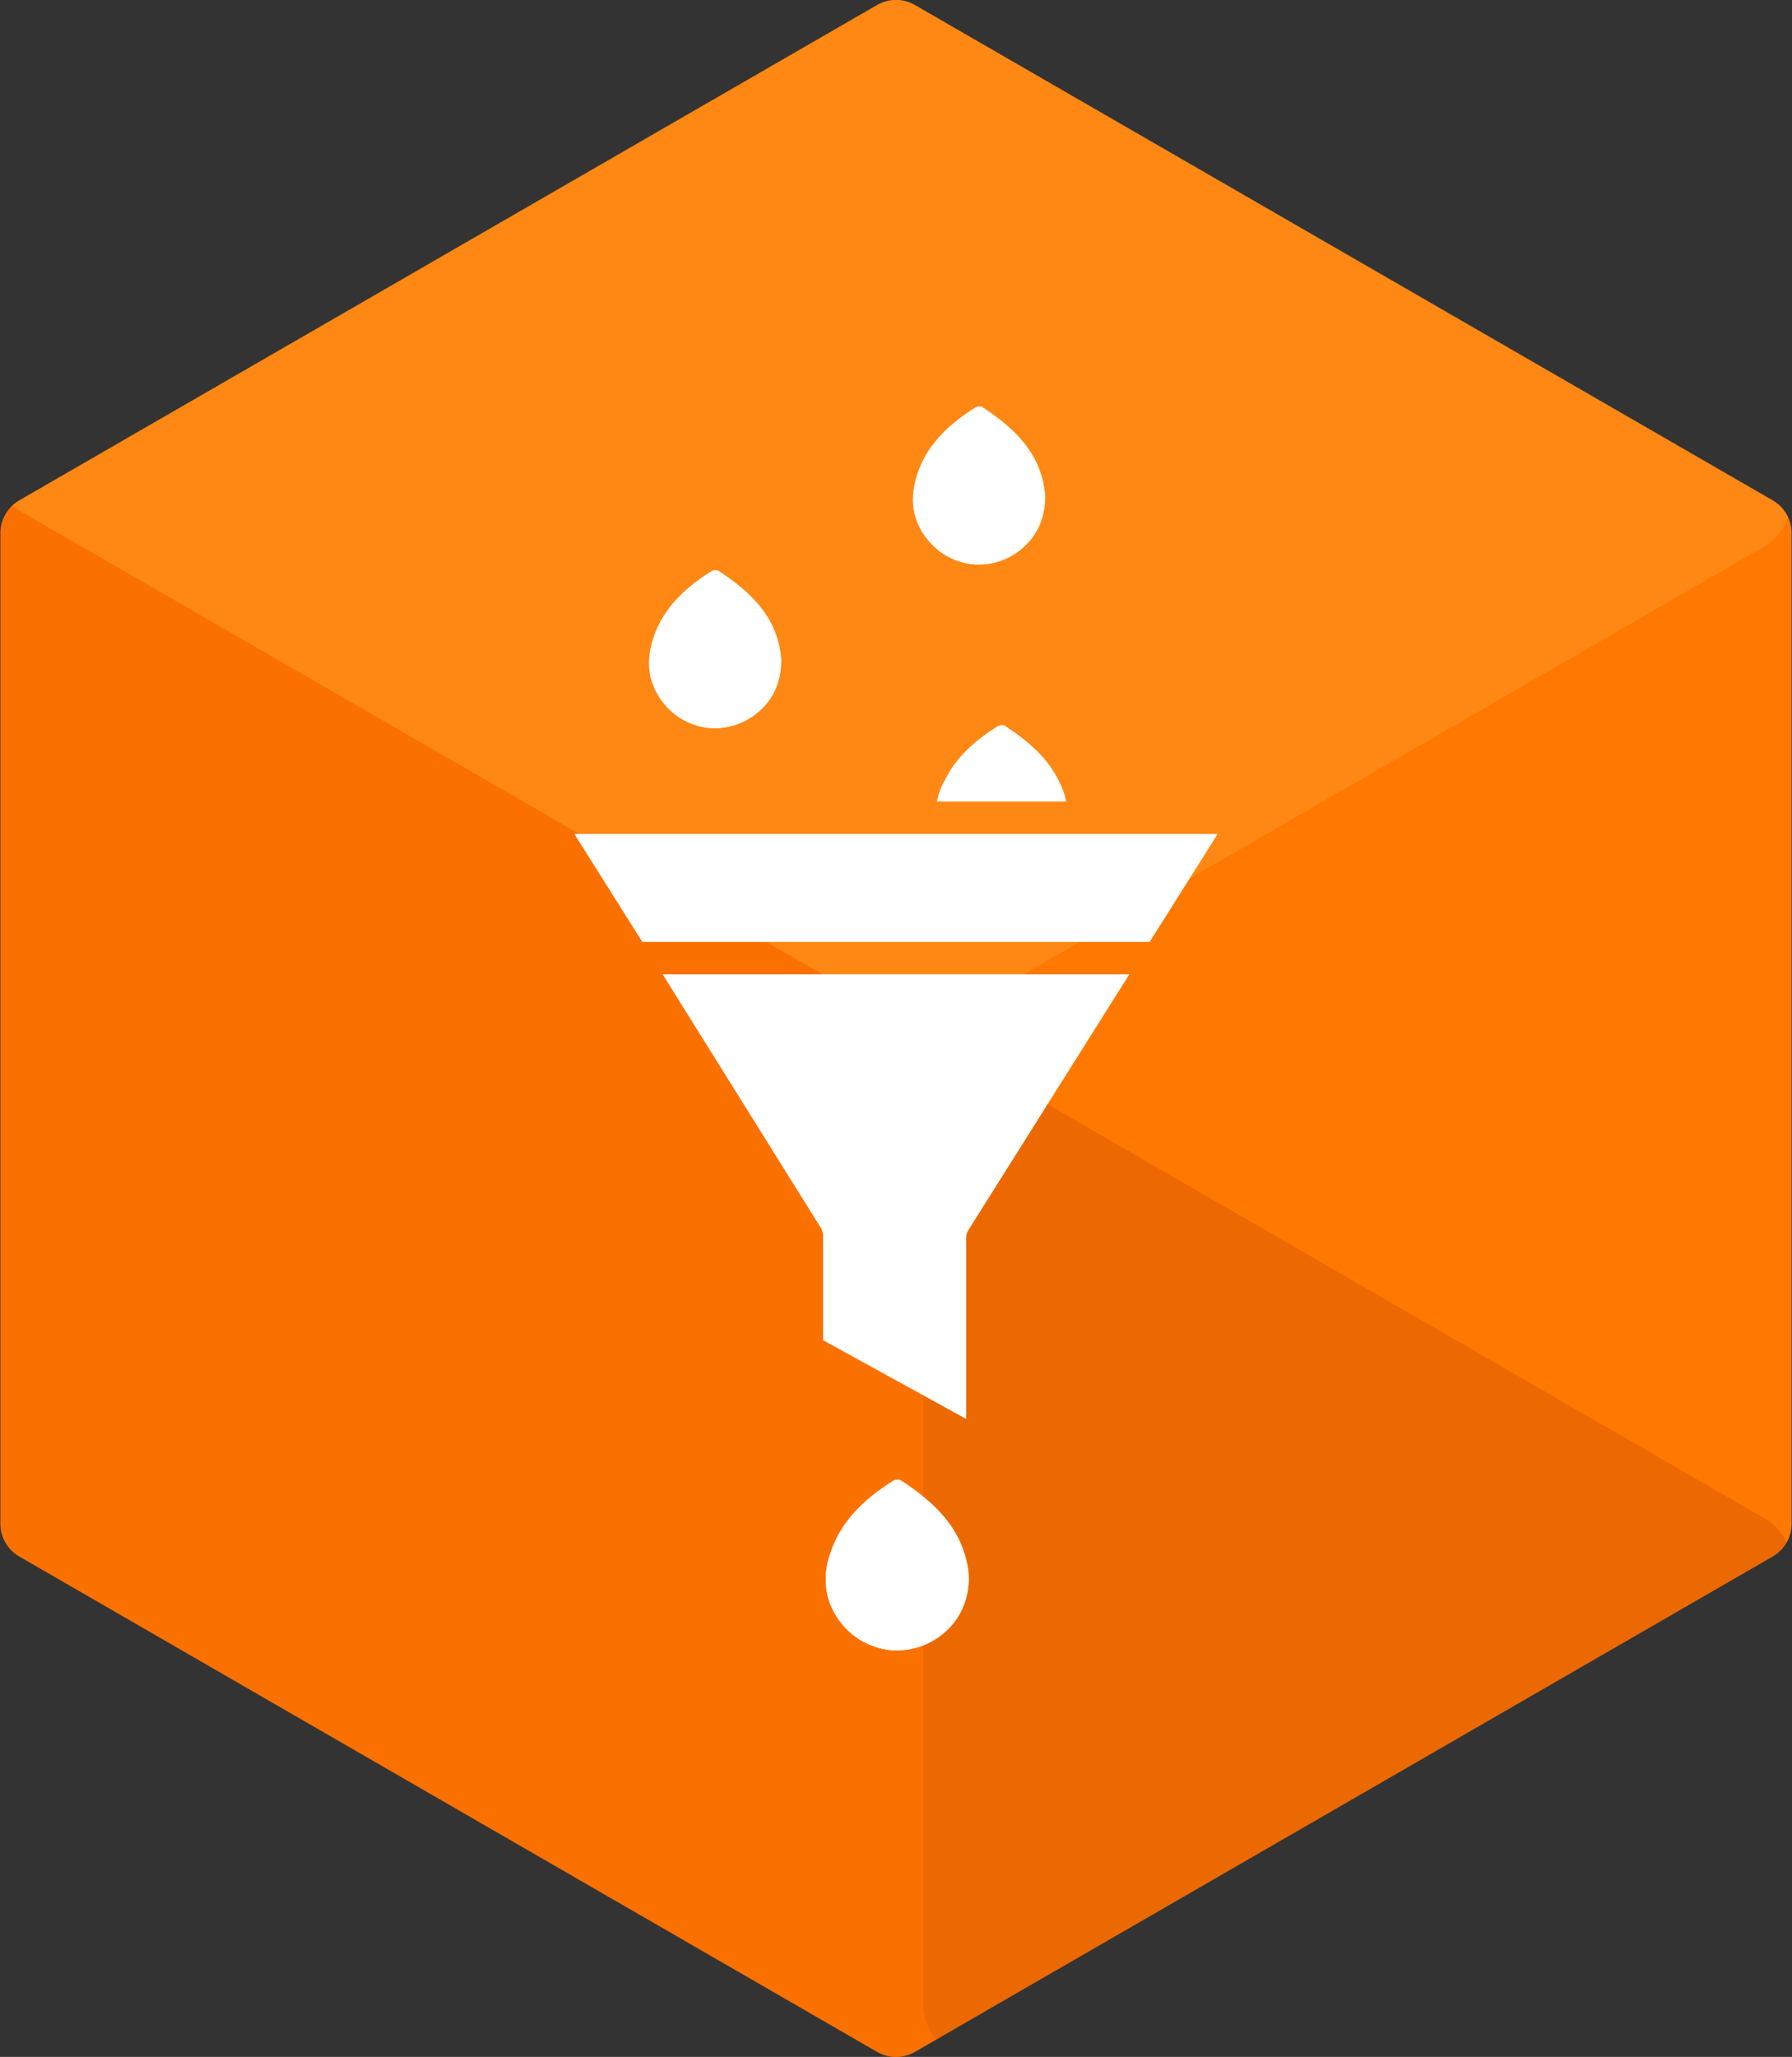 <?xml version="1.0" encoding="UTF-8"?>
<svg xmlns="http://www.w3.org/2000/svg" xmlns:xlink="http://www.w3.org/1999/xlink" id="Layer_1" data-name="Layer 1" viewBox="0 0 610 700">
  <rect x="0" y="0" width="610" height="700" fill="#333333" stroke="none"/>
  <defs>
    <style>
      .cls-1 {
        fill: #ff7900;
      }

      .cls-1, .cls-2, .cls-3, .cls-4, .cls-5, .cls-6 {
        stroke-width: 0px;
      }

      .cls-7 {
        opacity: .2;
      }

      .cls-2 {
        fill: none;
      }

      .cls-3 {
        fill: #9b2800;
      }

      .cls-4 {
        fill: #fff;
      }

      .cls-5 {
        fill: #ea4e00;
      }

      .cls-8 {
        clip-path: url(#clippath);
      }

      .cls-6 {
        fill: #ffc364;
      }
    </style>
    <clipPath id="clippath">
      <path class="cls-2" d="M609.85,518.61V181.39c0-4.58-2.44-8.81-6.41-11.1L311.41,1.69c-3.97-2.29-8.85-2.29-12.82,0L6.56,170.29c-3.97,2.29-6.41,6.52-6.41,11.1v337.21c0,4.58,2.44,8.81,6.41,11.1l292.03,168.61c3.97,2.29,8.85,2.29,12.82,0l292.03-168.61c3.97-2.29,6.41-6.52,6.41-11.1Z"></path>
    </clipPath>
  </defs>
  <path class="cls-1" d="M609.85,518.61V181.39c0-4.58-2.44-8.81-6.41-11.1L311.41,1.69c-3.97-2.29-8.85-2.29-12.82,0L6.56,170.29c-3.97,2.29-6.41,6.52-6.41,11.1v337.21c0,4.58,2.44,8.81,6.41,11.1l292.03,168.61c3.97,2.29,8.85,2.29,12.82,0l292.03-168.61c3.97-2.29,6.41-6.52,6.41-11.1Z"></path>
  <g class="cls-7">
    <g class="cls-8">
      <g>
        <path class="cls-3" d="M600.7,548.54l-258.73,149.38c-.07.04-.14.07-.21.11-12.25,6.87-27.4-1.88-27.58-15.91v-320.25c0-3.25-.9-6.4-2.46-9.11l2.47-1.42,2.45,1.41,284.01,163.98c12.25,7.06,12.26,24.73.04,31.82Z"></path>
        <g>
          <path class="cls-5" d="M341.76,698.03l-18.38,10.62c-5.77,2.78-12.27,2.47-18.07.17-.12-.06-.25-.12-.37-.19L9.34,537.96c-5.69-3.29-9.19-9.36-9.19-15.92V180.63c0-3.29.87-6.44,2.46-9.19l5.09,2.94,19.86,11.47,284.11,164.02,2.53,1.47-2.47,1.42c1.56,2.71,2.46,5.86,2.46,9.11v320.25c.18,14.03,15.33,22.78,27.58,15.91Z"></path>
          <path class="cls-5" d="M316.64,352.75c-1.58,2.74-2.45,5.87-2.46,9.12,0-3.25-.9-6.4-2.46-9.11l2.47-1.42,2.45,1.41Z"></path>
          <path class="cls-5" d="M600.66,185.94c12.07-7.17,12.07-24.66,0-31.83,12.26,7.08,12.26,24.76,0,31.83Z"></path>
        </g>
        <path class="cls-6" d="M600.66,185.94c-.07.04-.14.08-.21.12l-79.73,46.03-197.34,113.94c-2.85,1.63-5.14,3.98-6.73,6.72l-4.98-2.88L7.7,174.38l-5.09-2.94c.94-1.62,2.11-3.1,3.51-4.35.95-.88,2-1.66,3.14-2.32L304.99-5.99c5.7-3.29,12.7-3.29,18.38,0l277.07,159.97c.07.04.14.08.21.12,12.07,7.17,12.07,24.66,0,31.83Z"></path>
      </g>
    </g>
  </g>
  <g>
    <path class="cls-4" d="M279.57,418.12c.48.92.69,1.96.61,3v34.98l48.71,26.8v-61.78c.08-1.08.45-2.11,1.07-3l54.47-86.54h-158.87l54.01,86.54Z"></path>
    <polygon class="cls-4" points="218.65 320.56 391.35 320.56 414.5 283.8 195.5 283.8 218.65 320.56"></polygon>
    <circle class="cls-4" cx="333.28" cy="169.79" r="22.34"></circle>
    <path class="cls-4" d="M265.78,225.49c0-12.34-10-22.34-22.34-22.34-12.34,0-22.34,10-22.34,22.34s10,22.34,22.34,22.34c12.33-.01,22.32-10.01,22.34-22.34Z"></path>
    <path class="cls-4" d="M319.55,270.24c.16-.54.35-1.08.56-1.61-.2.52-.4,1.07-.56,1.61Z"></path>
    <path class="cls-4" d="M322.01,264.87c-.1.16-.2.32-.29.49-.03.04-.06.08-.08.13.03-.06.06-.13.1-.18.08-.15.17-.29.28-.43Z"></path>
    <circle class="cls-4" cx="305.43" cy="537.31" r="24.35"></circle>
    <path class="cls-4" d="M265.97,225.33c-.35,9.42-4.75,16.39-13.26,20.29-8.38,3.83-16.5,2.62-23.59-3.27-7.29-6.05-9.66-14.1-7.35-23.11,2.9-11.31,10.84-18.85,20.39-24.86.62-.39,1.88-.49,2.44-.12,11.04,7.26,20.22,15.88,21.36,30.16.02.3,0,.61,0,.92Z"></path>
    <path class="cls-4" d="M329.78,537.36c-.38,10.18-5.13,17.72-14.33,21.93-9.06,4.14-17.84,2.83-25.5-3.53-7.88-6.54-10.44-15.24-7.94-24.98,3.14-12.23,11.71-20.38,22.04-26.87.67-.42,2.03-.53,2.63-.13,11.94,7.84,21.85,17.17,23.1,32.6.03.33,0,.66,0,.99Z"></path>
    <path class="cls-4" d="M355.8,169.63c-.35,9.42-4.75,16.39-13.26,20.29-8.38,3.83-16.5,2.62-23.59-3.27-7.29-6.05-9.66-14.1-7.35-23.11,2.9-11.31,10.84-18.85,20.39-24.86.62-.39,1.88-.49,2.44-.12,11.04,7.26,20.22,15.88,21.36,30.16.02.3,0,.61,0,.92Z"></path>
    <path class="cls-4" d="M362.9,272.77h-43.96c.09-.57.22-1.14.38-1.69.06-.28.14-.56.23-.84.17-.54.36-1.08.56-1.61.1-.27.21-.53.32-.79.23-.51.48-1.03.74-1.53.11-.2.22-.4.33-.61.04-.07.08-.16.14-.23.03-.05.06-.09.08-.13.09-.17.19-.33.29-.49-.1.14-.19.28-.28.43,3.85-7.74,10.37-13.43,17.9-18.16.62-.39,1.87-.49,2.44-.12,7.88,5.17,14.81,11.05,18.54,19.17.04.06.06.12.09.18.13.23.25.46.35.69.28.57.53,1.17.75,1.76.24.61.44,1.22.62,1.86.03.07.05.15.06.22.06.24.13.48.18.72.02.06.04.13.05.19.07.31.14.63.19.96Z"></path>
    <path class="cls-4" d="M322.01,264.87c-.1.16-.2.32-.29.49,0-.02,0-.04.02-.06.08-.15.17-.29.28-.43Z"></path>
  </g>
</svg>
